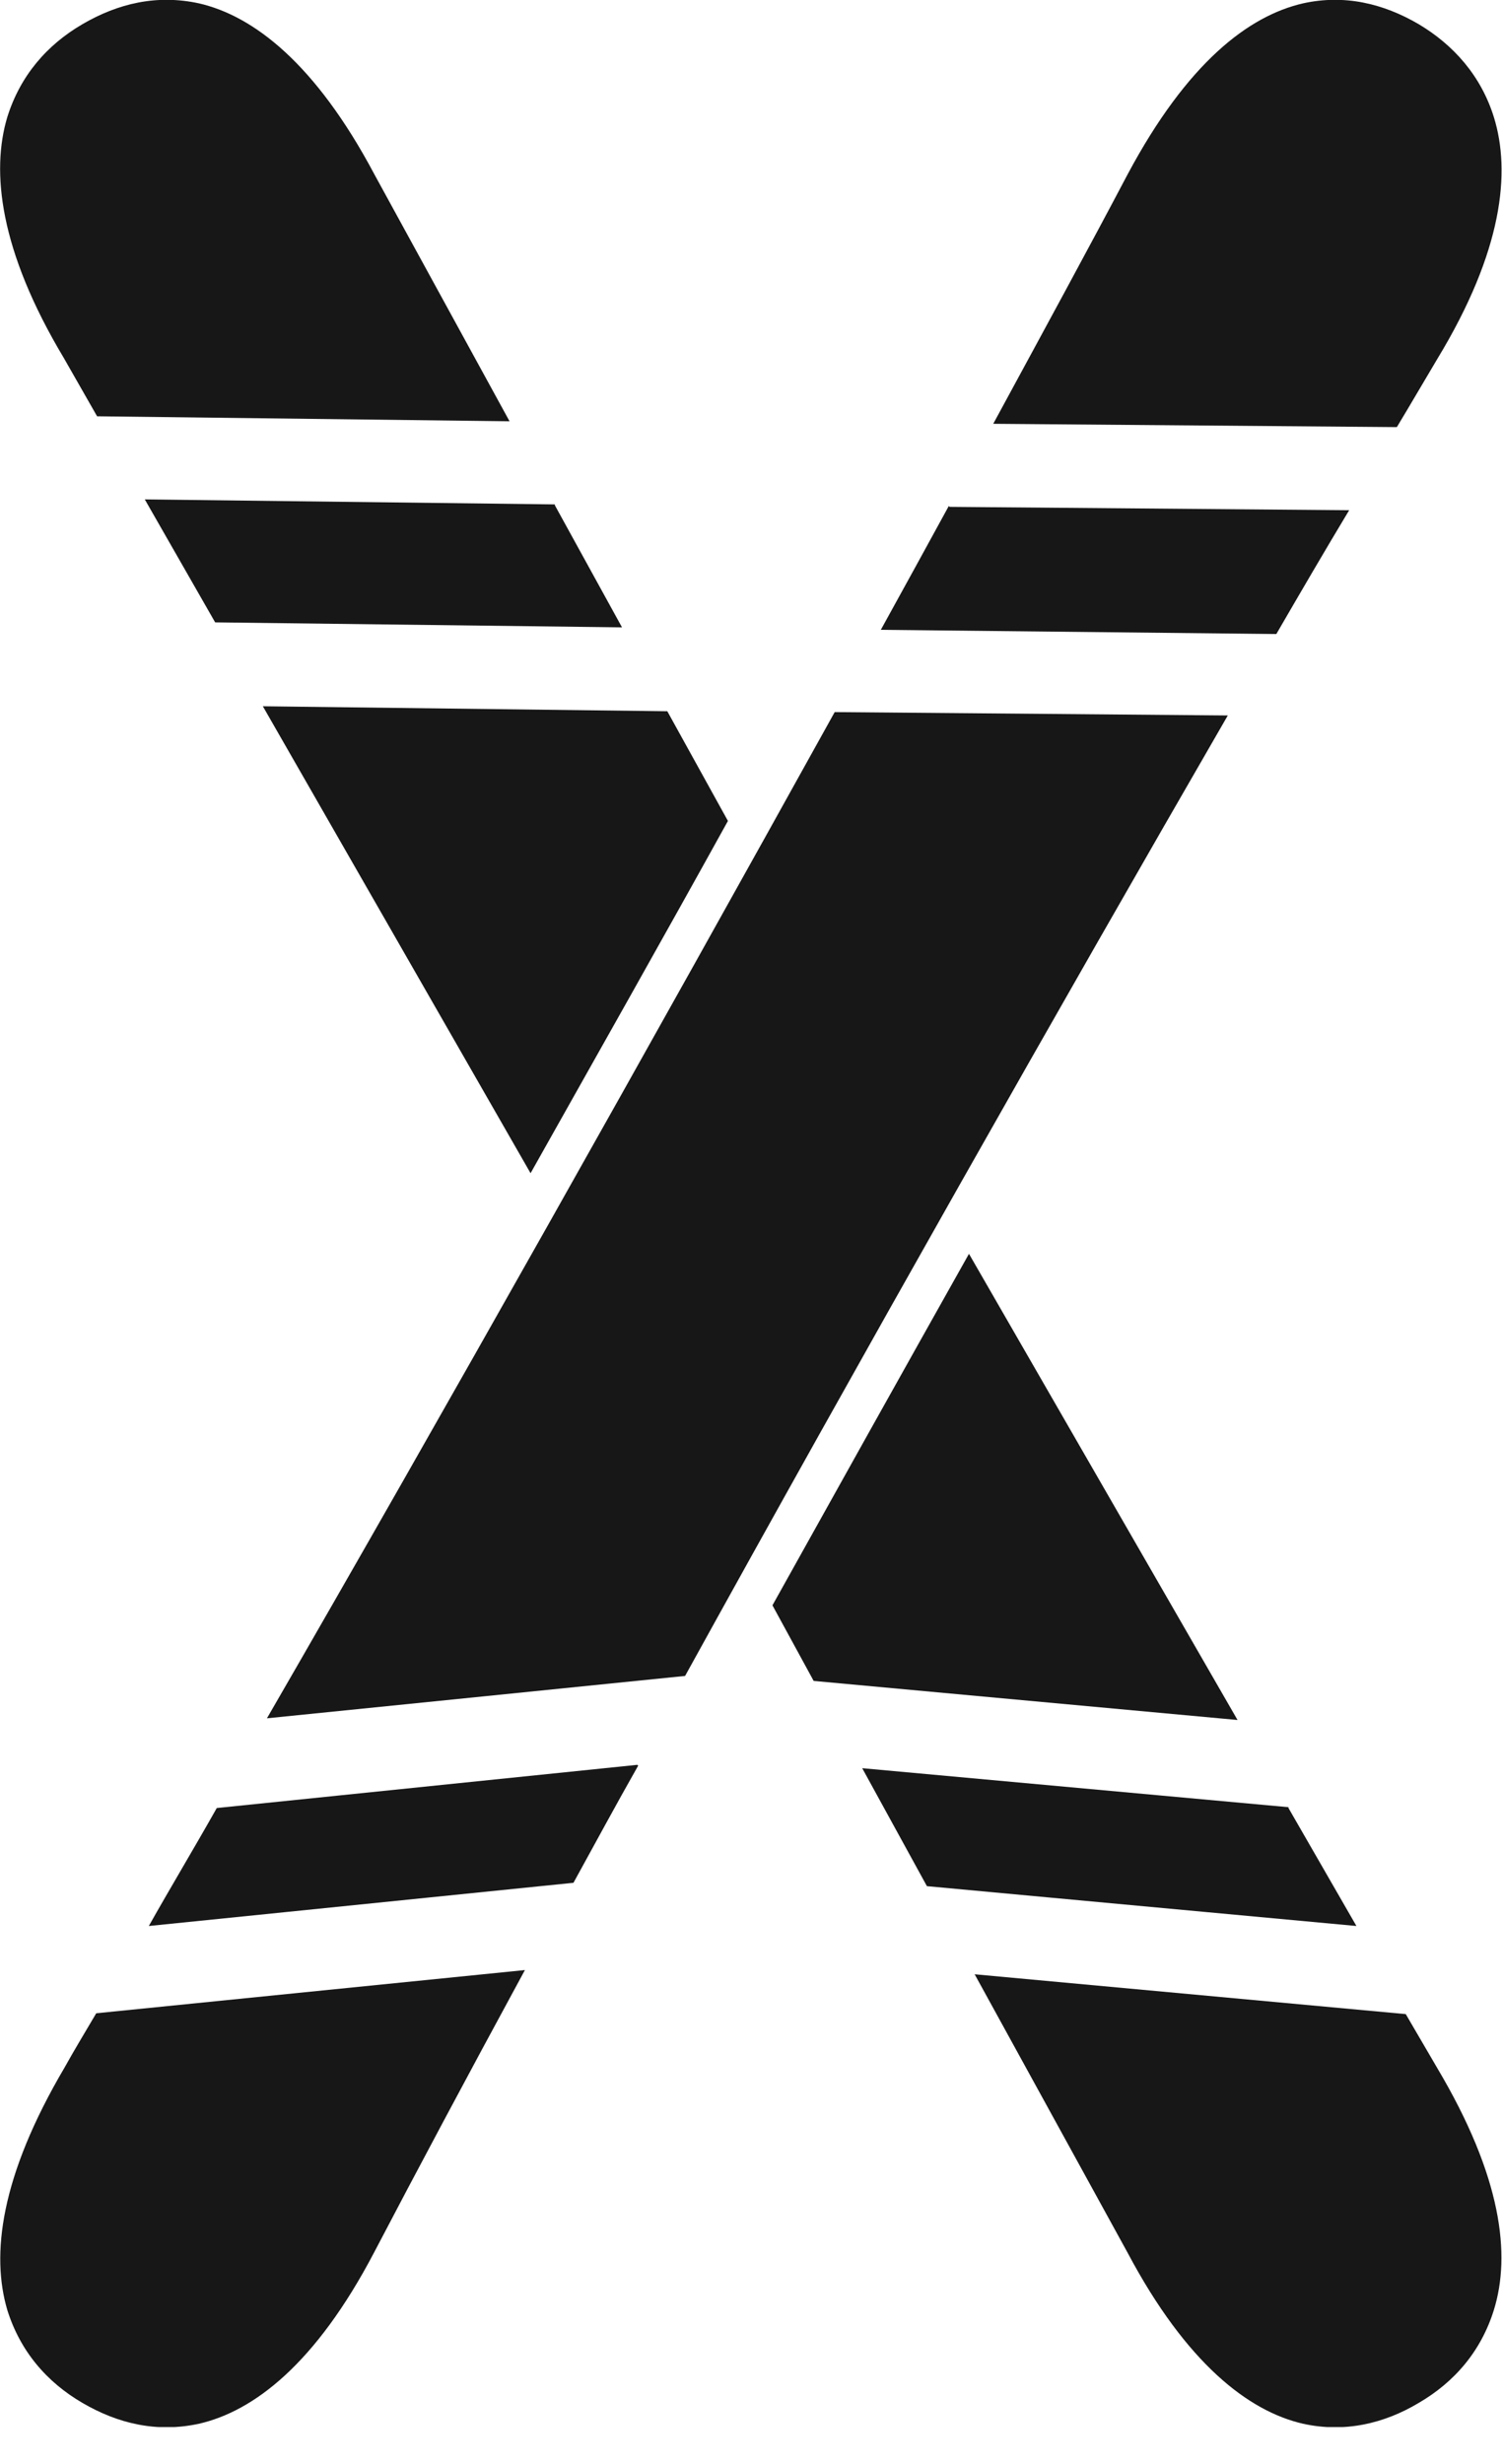 <svg width="25" height="41" viewBox="0 0 25 41" fill="none" xmlns="http://www.w3.org/2000/svg">
<g clip-path="url(#clip0_2960_655)">
<path fill-rule="evenodd" clip-rule="evenodd" d="M16.222 32.85L18.767 37.482C19.75 39.334 20.786 40.123 21.688 40.33C22.375 40.482 23.035 40.33 23.613 39.984C24.206 39.639 24.65 39.127 24.865 38.436C25.148 37.523 25 36.224 23.923 34.413L23.398 33.514L16.209 32.85H16.222ZM8.737 32.781L1.602 33.5C1.414 33.818 1.239 34.108 1.077 34.399C2.70271e-05 36.224 -0.148 37.523 0.121 38.436C0.337 39.127 0.781 39.639 1.373 39.984C1.966 40.33 2.612 40.482 3.312 40.33C4.214 40.123 5.25 39.348 6.233 37.468C6.92 36.155 7.768 34.565 8.737 32.781ZM21.446 30.085L22.577 32.048L15.428 31.385L14.351 29.422L21.446 30.071V30.085ZM10.608 29.366L3.608 30.085C3.218 30.776 2.827 31.426 2.477 32.048L9.545 31.329C9.895 30.694 10.245 30.044 10.622 29.38L10.608 29.366ZM20.598 28.62L16.128 20.863C15.024 22.827 13.92 24.804 12.857 26.712L13.543 27.97L20.598 28.62ZM13.893 11.849C10.864 17.31 7.337 23.587 4.443 28.592L11.403 27.887C14.311 22.619 17.663 16.702 20.436 11.905L13.893 11.849ZM4.375 11.752L8.831 19.522C9.935 17.559 11.053 15.582 12.116 13.66L11.107 11.835L4.375 11.752ZM15.792 8.42C15.428 9.084 15.051 9.775 14.661 10.48L21.244 10.55C21.661 9.831 22.065 9.139 22.456 8.49L15.805 8.434L15.792 8.42ZM9.235 8.407L10.353 10.439L3.581 10.356L2.41 8.31L9.235 8.393V8.407ZM16.532 7.052L23.25 7.107C23.492 6.706 23.708 6.333 23.923 5.973C25.014 4.176 25.148 2.863 24.865 1.95C24.65 1.259 24.192 0.747 23.613 0.402C23.793 0.503 23.793 0.503 23.613 0.402C23.021 0.056 22.375 -0.096 21.688 0.056C20.786 0.263 19.763 1.038 18.767 2.904C18.148 4.079 17.38 5.489 16.532 7.052ZM1.616 6.927L8.481 7.01L6.233 2.904C5.25 1.051 4.214 0.263 3.312 0.056C2.612 -0.096 1.966 0.056 1.373 0.402C0.781 0.747 0.337 1.259 0.121 1.95C-0.148 2.849 -0.013 4.162 1.064 5.96L1.616 6.927Z" fill="#171717"/>
</g>
<defs>
<clipPath id="clip0_2960_655">
<rect width="25" height="40.385" fill="white" transform="translate(0 0)"/>
</clipPath>
</defs>
</svg>
